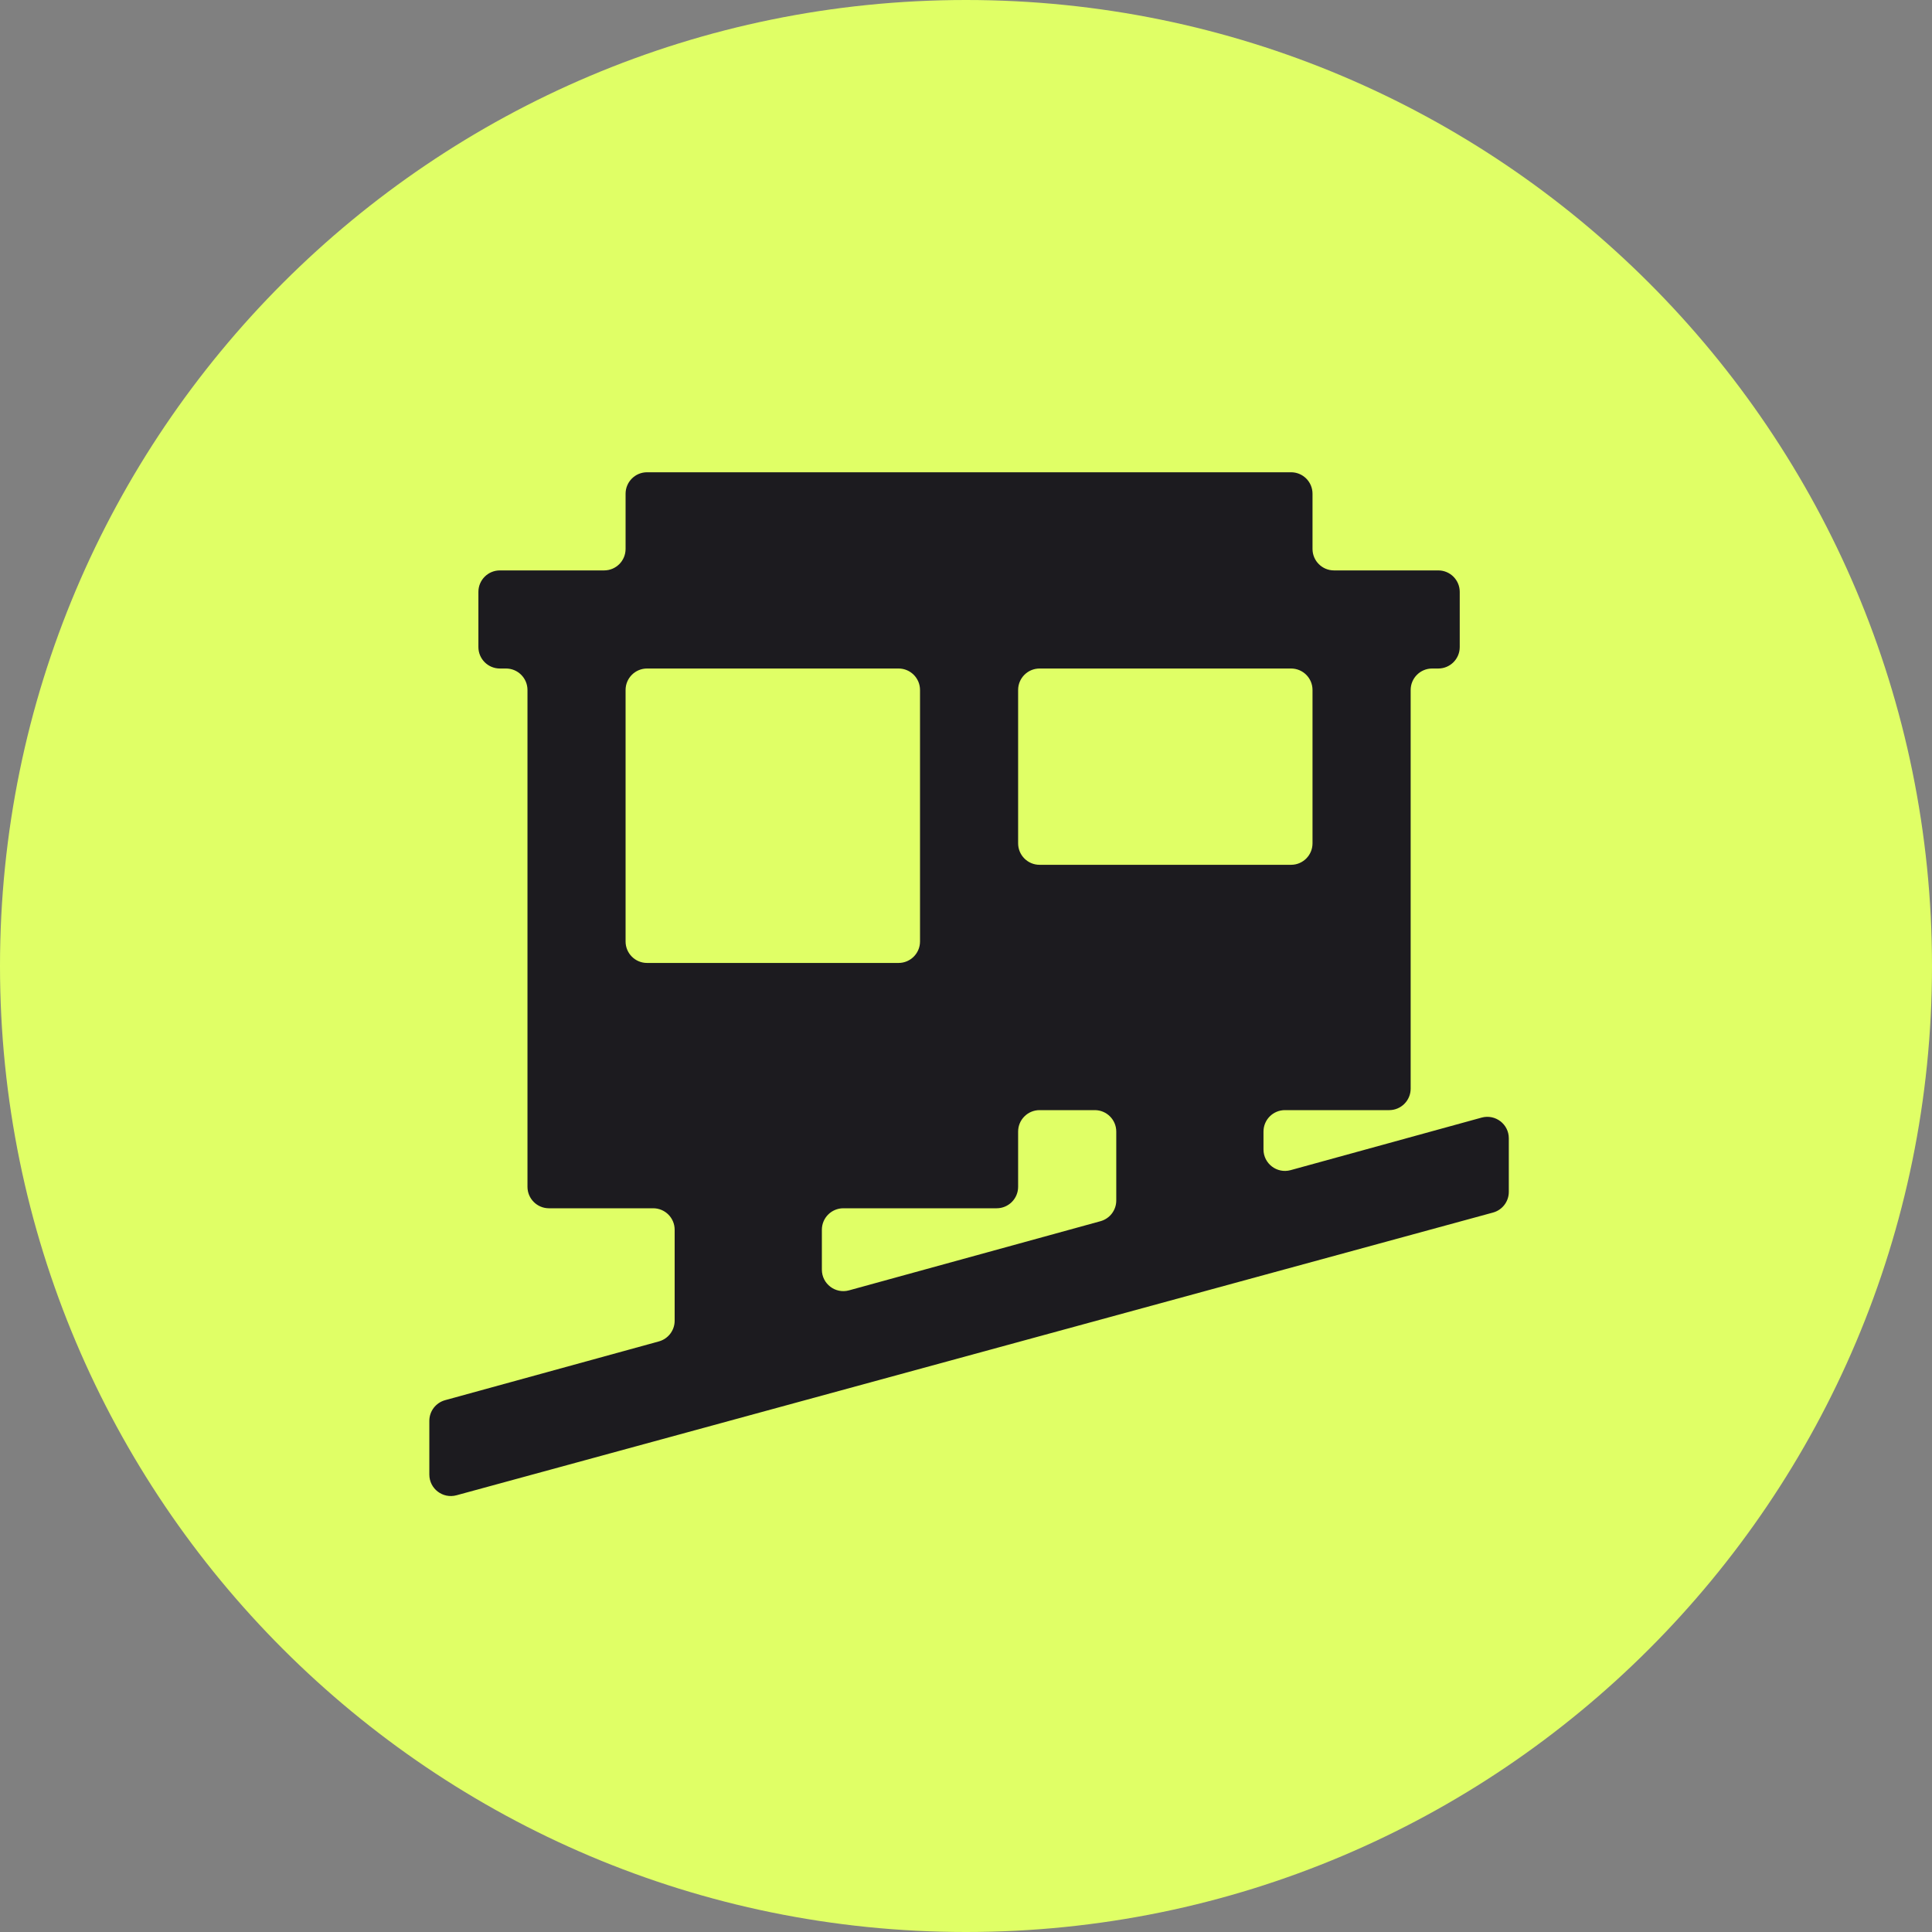 <svg width="45" height="45" viewBox="0 0 45 45" fill="none" xmlns="http://www.w3.org/2000/svg">
<rect x="0" y="0" width="45" height="45" fill="#808080" stroke="none"/>
<path d="M45 22.5C45 10.074 34.926 0 22.5 0C10.074 0 0 10.074 0 22.5C0 34.926 10.074 45 22.5 45C34.926 45 45 34.926 45 22.5Z" fill="#E0FF66"/>
<path d="M10.632 34.828C10.313 34.914 10 34.675 10 34.345V33.095C10 32.87 10.15 32.673 10.367 32.613L15.347 31.244C15.564 31.184 15.714 30.987 15.714 30.762V28.643C15.714 28.367 15.49 28.143 15.214 28.143H12.786C12.51 28.143 12.286 27.919 12.286 27.643V16.071C12.286 15.795 12.062 15.571 11.786 15.571H11.643C11.367 15.571 11.143 15.348 11.143 15.071V13.786C11.143 13.51 11.367 13.286 11.643 13.286H14.071C14.348 13.286 14.571 13.062 14.571 12.786V11.5C14.571 11.224 14.795 11 15.071 11H30.071C30.348 11 30.571 11.224 30.571 11.5V12.786C30.571 13.062 30.795 13.286 31.071 13.286H33.5C33.776 13.286 34 13.51 34 13.786V15.071C34 15.348 33.776 15.571 33.5 15.571H33.357C33.081 15.571 32.857 15.795 32.857 16.071V25.357C32.857 25.633 32.633 25.857 32.357 25.857H29.929C29.652 25.857 29.429 26.081 29.429 26.357V26.773C29.429 27.103 29.743 27.342 30.061 27.255L34.51 26.031C34.829 25.944 35.143 26.183 35.143 26.513V27.761C35.143 27.986 34.992 28.184 34.774 28.243L10.632 34.828ZM19.143 29.573C19.143 29.903 19.457 30.142 19.775 30.055L25.633 28.444C25.85 28.384 26 28.187 26 27.962V26.357C26 26.081 25.776 25.857 25.5 25.857H24.214C23.938 25.857 23.714 26.081 23.714 26.357V27.643C23.714 27.919 23.49 28.143 23.214 28.143H19.643C19.367 28.143 19.143 28.367 19.143 28.643V29.573ZM14.571 21.929C14.571 22.205 14.795 22.429 15.071 22.429H20.929C21.205 22.429 21.429 22.205 21.429 21.929V16.071C21.429 15.795 21.205 15.571 20.929 15.571H15.071C14.795 15.571 14.571 15.795 14.571 16.071V21.929ZM23.714 19.643C23.714 19.919 23.938 20.143 24.214 20.143H30.071C30.348 20.143 30.571 19.919 30.571 19.643V16.071C30.571 15.795 30.348 15.571 30.071 15.571H24.214C23.938 15.571 23.714 15.795 23.714 16.071V19.643Z" fill="#1C1B1F"/>
</svg>
